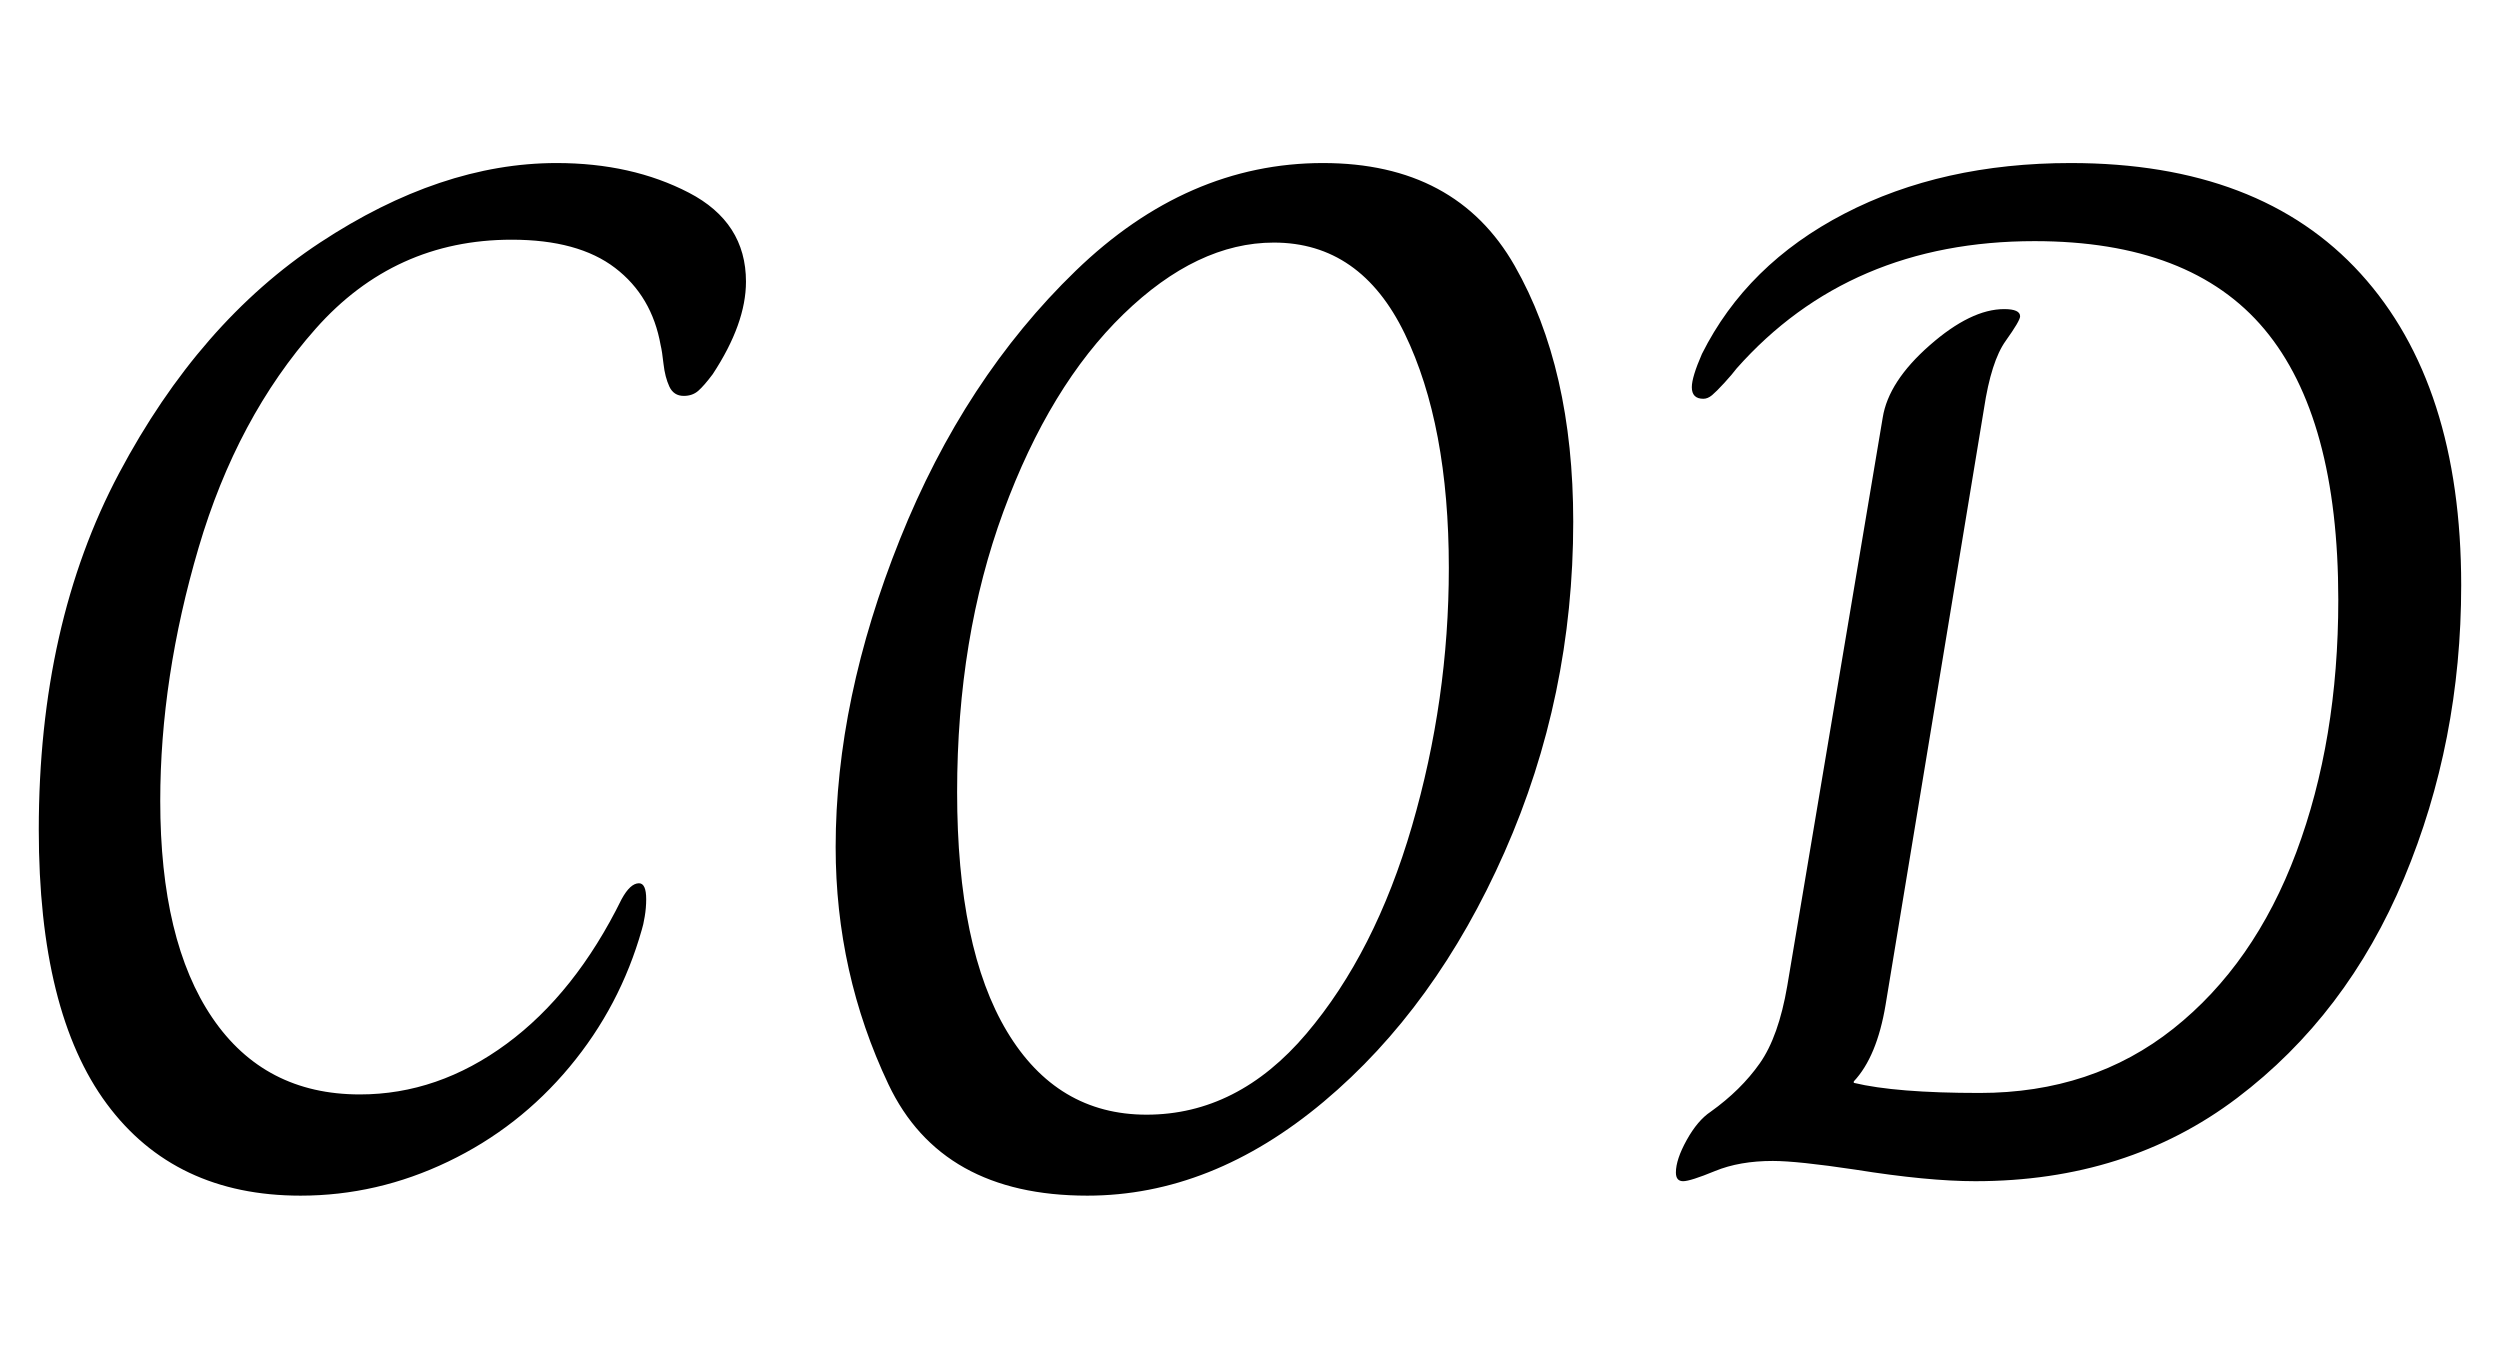 <svg baseProfile="full" height="50" version="1.1" viewBox="0 0 92 50" width="92" xmlns="http://www.w3.org/2000/svg" xmlns:ev="http://www.w3.org/2001/xml-events" xmlns:xlink="http://www.w3.org/1999/xlink"><defs /><g transform="translate(1.427, 6)"><path d="M3.3 24.535Q3.3 16.978 6.254 11.416Q9.207 5.854 13.651 2.927Q18.095 0.0 22.353 0.0Q25.12 0.0 27.223 1.091Q29.325 2.182 29.325 4.364Q29.325 5.908 28.101 7.77Q27.782 8.196 27.569 8.382Q27.356 8.569 27.036 8.569Q26.664 8.569 26.504 8.223Q26.345 7.877 26.291 7.398Q26.238 6.919 26.185 6.706Q25.866 4.896 24.508 3.859Q23.151 2.821 20.703 2.821Q16.392 2.821 13.492 6.094Q10.591 9.367 9.181 14.157Q7.77 18.947 7.77 23.471Q7.77 28.633 9.686 31.454Q11.602 34.275 15.115 34.275Q17.989 34.275 20.517 32.412Q23.045 30.549 24.748 27.09Q25.067 26.504 25.387 26.504Q25.653 26.504 25.653 27.09Q25.653 27.409 25.599 27.728Q25.546 28.048 25.493 28.207Q24.695 31.028 22.832 33.263Q20.969 35.499 18.361 36.749Q15.754 38.0 12.933 38.0Q8.303 38.0 5.801 34.62Q3.3 31.241 3.3 24.535Z M32.625 25.174Q32.625 19.745 34.993 13.838Q37.361 7.93 41.459 3.965Q45.557 0.0 50.56 0.0Q55.457 0.0 57.612 3.779Q59.768 7.557 59.768 13.199Q59.768 19.639 57.239 25.36Q54.711 31.081 50.587 34.541Q46.462 38.0 41.885 38.0Q36.51 38.0 34.567 33.902Q32.625 29.804 32.625 25.174ZM55.19 14.902Q55.19 9.633 53.567 6.28Q51.944 2.927 48.751 2.927Q45.93 2.927 43.216 5.562Q40.501 8.196 38.798 12.826Q37.095 17.457 37.095 23.151Q37.095 28.899 38.931 31.959Q40.768 35.02 44.067 35.02Q47.42 35.02 49.948 32.039Q52.476 29.059 53.833 24.402Q55.19 19.745 55.19 14.902Z M63.546 37.148Q63.546 36.669 63.945 35.951Q64.345 35.232 64.824 34.913Q65.941 34.115 66.633 33.13Q67.325 32.146 67.644 30.283L71.157 9.367Q71.37 8.036 72.887 6.706Q74.403 5.375 75.627 5.375Q76.213 5.375 76.213 5.641Q76.213 5.801 75.681 6.546Q75.148 7.291 74.882 9.048L71.263 30.975Q70.944 32.891 70.092 33.796V33.849Q71.636 34.221 74.723 34.221Q78.874 34.221 81.854 31.853Q84.835 29.485 86.378 25.36Q87.922 21.235 87.922 16.073Q87.922 9.367 85.207 6.12Q82.493 2.874 76.745 2.874Q69.933 2.874 65.782 7.557Q65.622 7.77 65.329 8.09Q65.036 8.409 64.877 8.542Q64.717 8.675 64.557 8.675Q64.132 8.675 64.132 8.249Q64.132 7.877 64.504 7.025Q66.154 3.725 69.746 1.863Q73.339 0.0 78.076 0.0Q85.048 0.0 88.746 4.071Q92.445 8.143 92.445 15.541Q92.445 21.289 90.343 26.318Q88.241 31.347 84.196 34.408Q80.151 37.468 74.563 37.468Q72.807 37.468 70.146 37.042Q68.017 36.723 67.112 36.723Q65.888 36.723 64.983 37.095Q64.078 37.468 63.812 37.468Q63.546 37.468 63.546 37.148Z " fill="rgb(0,0,0)" transform="translate(-3.3, 0)" /></g></svg>